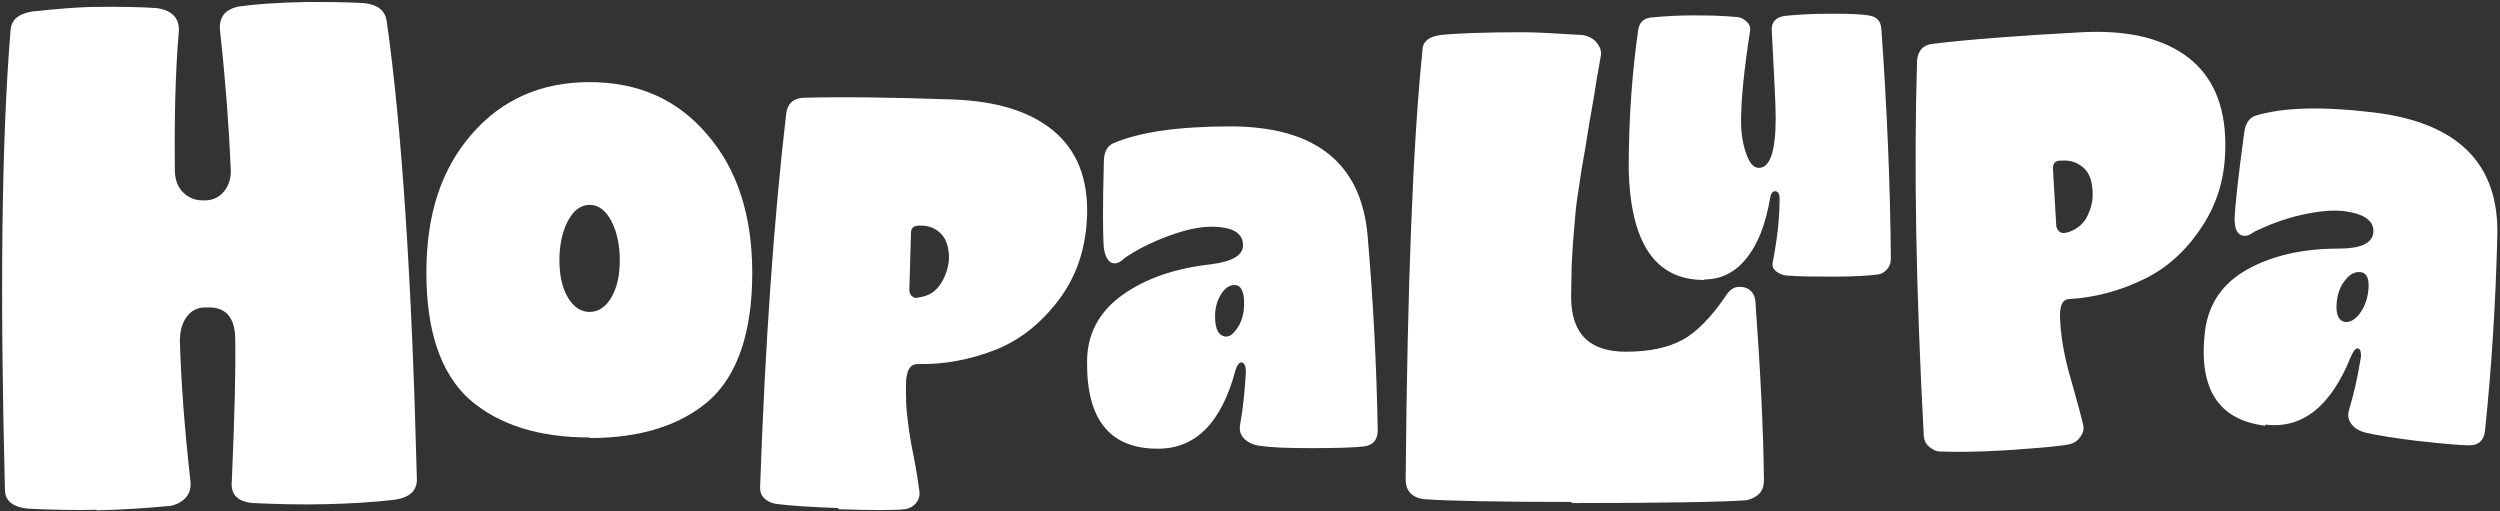 <svg width="626" height="128" viewBox="0 0 626 128" fill="none" xmlns="http://www.w3.org/2000/svg">
<rect x="0" y="0" width="626" height="128" fill="#333333" stroke="none"/>
<path d="M24.19 127.65C18.592 127.79 12.853 127.65 6.975 127.369C3.196 126.948 1.236 125.404 1.236 122.597C-0.023 73.334 0.397 35.019 2.636 7.65C2.776 4.983 4.595 3.44 8.094 2.878C13.413 2.317 18.172 1.896 22.231 1.755C29.788 1.615 35.527 1.755 39.306 2.036C43.225 2.597 45.044 4.703 44.764 8.071C43.925 17.755 43.645 29.264 43.785 42.597C43.785 44.983 44.484 46.808 45.884 48.212C47.144 49.475 48.823 50.176 50.643 50.176H51.343C53.302 50.176 54.981 49.334 56.101 47.931C57.221 46.527 57.921 44.703 57.781 42.317C57.361 32.212 56.521 20.703 55.121 7.931C54.702 4.422 56.241 2.317 59.88 1.615C63.799 1.054 69.537 0.633 77.235 0.492C81.154 0.492 85.913 0.492 91.231 0.773C94.591 1.194 96.41 2.597 96.83 5.264C100.609 31.931 103.128 70.106 104.388 120.071C104.388 122.878 102.568 124.562 98.929 125.124C93.051 125.826 87.312 126.106 81.574 126.247C75.556 126.387 69.397 126.247 63.239 125.966C59.32 125.545 57.641 123.72 58.061 120.212C58.76 103.79 59.04 92.141 58.9 84.983C58.9 79.51 56.521 76.843 52.042 76.983H51.343C49.383 76.983 47.843 77.826 46.724 79.369C45.604 80.913 45.044 82.878 45.044 85.404C45.324 95.229 46.164 107.019 47.703 120.633C47.843 122.317 47.424 123.58 46.444 124.703C45.464 125.685 44.205 126.387 42.665 126.668C36.786 127.229 30.628 127.65 24.19 127.79" fill="white"/>
<path d="M147.636 109.545C134.759 109.545 124.822 106.317 117.544 100.001C110.406 93.545 106.767 83.018 106.767 68.281C106.767 53.545 110.546 42.317 118.104 33.615C125.662 24.913 135.459 20.562 147.636 20.562C159.812 20.562 169.61 24.913 177.028 33.615C184.586 42.317 188.364 53.825 188.364 68.422C188.364 83.018 184.726 93.825 177.727 100.141C170.589 106.457 160.512 109.685 147.636 109.685M142.177 74.457C143.577 76.843 145.396 78.106 147.636 78.106C149.875 78.106 151.695 76.843 153.094 74.457C154.494 72.071 155.194 68.983 155.194 65.194C155.194 61.404 154.494 58.036 153.094 55.369C151.695 52.703 149.875 51.299 147.636 51.299C145.396 51.299 143.577 52.703 142.177 55.369C140.778 58.036 140.078 61.404 140.078 65.194C140.078 68.983 140.778 72.071 142.177 74.457Z" fill="white"/>
<path d="M209.919 127.229C203.061 126.948 197.742 126.668 193.963 126.106C192.843 125.825 192.004 125.404 191.304 124.703C190.604 124.001 190.324 123.159 190.324 122.176C191.584 85.826 193.823 54.387 196.902 28.141C197.322 25.896 198.582 24.773 200.821 24.492C210.059 24.212 222.795 24.352 238.751 24.913C249.528 25.334 257.925 27.861 263.804 32.773C269.682 37.685 272.481 44.703 272.201 53.966C271.921 62.246 269.542 69.264 265.063 75.159C260.585 81.054 255.266 85.264 249.108 87.65C242.949 90.036 236.511 91.299 229.793 91.159C227.834 91.159 226.854 92.843 226.854 96.492C226.854 99.439 226.854 102.247 227.274 105.054C227.554 107.861 228.114 110.948 228.813 114.457C229.513 117.966 229.933 120.773 230.213 123.018C230.353 124.141 230.073 125.124 229.373 125.966C228.673 126.808 227.694 127.369 226.434 127.51C223.775 127.79 218.176 127.79 209.919 127.51M230.073 74.457C232.452 74.176 234.272 73.054 235.532 71.089C236.791 69.124 237.491 67.019 237.631 64.773C237.631 62.106 237.071 60.141 235.811 58.738C234.552 57.334 232.872 56.492 230.633 56.492H230.213C228.813 56.492 228.114 57.054 228.114 58.317L227.694 72.773C227.694 72.773 227.834 73.896 228.393 74.176C228.813 74.597 229.373 74.738 230.073 74.457Z" fill="white"/>
<path d="M501.878 112.773C495.02 113.194 489.701 113.194 485.782 113.054C484.662 113.054 483.823 112.492 482.983 111.791C482.143 111.089 481.863 110.247 481.723 109.264C479.764 72.913 479.204 41.475 480.044 14.948C480.324 12.703 481.443 11.44 483.543 11.019C492.78 9.896 505.377 8.913 521.332 8.071C532.109 7.51 540.647 9.334 546.945 13.685C553.243 18.036 556.742 24.913 557.162 34.036C557.582 42.317 555.903 49.475 551.984 55.791C548.065 62.106 543.166 66.738 537.288 69.685C531.409 72.633 524.971 74.457 518.253 74.878C516.294 74.878 515.594 76.843 515.874 80.352C516.014 83.299 516.434 86.106 516.993 88.773C517.553 91.58 518.393 94.527 519.373 97.896C520.353 101.264 521.052 104.071 521.612 106.317C521.892 107.44 521.612 108.422 520.912 109.405C520.213 110.387 519.373 110.948 518.253 111.229C515.594 111.791 510.135 112.212 501.878 112.773ZM517.273 58.317C519.513 57.755 521.332 56.492 522.452 54.527C523.572 52.422 524.131 50.317 523.991 47.931C523.852 45.264 523.152 43.299 521.752 42.036C520.352 40.773 518.533 40.071 516.434 40.212H516.014C514.614 40.212 514.054 40.913 514.054 42.176L514.894 56.633C514.894 56.633 515.174 57.755 515.734 58.036C516.294 58.457 516.854 58.457 517.413 58.176" fill="white"/>
<path d="M289.836 112.352C277.94 112.352 272.061 105.054 272.201 90.597C272.201 83.72 275.14 78.106 281.019 73.896C286.897 69.685 294.315 67.159 303.273 66.177C308.591 65.475 311.25 63.931 311.25 61.404C311.25 58.317 308.591 56.773 303.273 56.773C300.473 56.773 296.974 57.475 292.776 59.019C288.577 60.562 284.798 62.387 281.579 64.633C280.319 65.896 279.199 66.177 278.22 65.755C277.24 65.194 276.68 63.931 276.4 62.106C276.12 58.317 276.12 51.159 276.4 40.633C276.4 38.106 277.24 36.562 278.779 35.861C285.358 33.054 295.155 31.65 308.031 31.65C329.445 31.65 340.922 40.913 342.462 59.159C343.861 75.44 344.701 91.72 344.981 107.72C344.981 110.106 343.861 111.51 341.482 111.79C339.103 112.071 334.764 112.212 328.326 112.212C322.587 112.212 318.388 112.071 315.729 111.65C313.91 111.51 312.51 110.808 311.53 109.826C310.551 108.843 310.271 107.72 310.551 106.176C311.25 102.387 311.67 98.036 311.95 93.545C311.95 92.422 311.95 91.72 311.53 91.159C311.25 90.738 310.831 90.597 310.411 90.878C309.991 91.159 309.571 91.861 309.291 92.984C305.792 105.896 299.354 112.352 289.976 112.352M307.052 84.282C308.031 84.282 309.011 83.44 309.991 81.896C310.971 80.352 311.53 78.387 311.53 76.001C311.53 72.913 310.691 71.369 309.151 71.369C307.891 71.369 306.772 72.071 305.792 73.615C304.812 75.159 304.252 76.984 304.252 79.229C304.252 82.597 305.232 84.282 307.192 84.282" fill="white"/>
<path d="M567.24 106.598C555.483 105.194 550.444 97.334 552.124 83.019C552.964 76.141 556.463 70.948 562.761 67.44C569.059 63.931 576.757 62.247 585.714 62.247C591.033 62.247 593.832 60.983 594.252 58.457C594.672 55.369 592.153 53.545 586.834 52.843C584.035 52.562 580.536 52.843 576.197 53.826C571.858 54.808 567.939 56.352 564.44 58.036C563.041 59.159 561.921 59.299 560.941 58.738C559.962 58.176 559.542 56.773 559.542 54.808C559.682 51.019 560.521 43.861 561.921 33.475C562.201 30.948 563.181 29.545 564.72 28.983C571.578 26.878 581.376 26.598 594.252 28.141C615.526 30.668 625.883 41.054 625.323 59.299C624.904 75.72 623.924 91.861 622.244 107.861C621.964 110.247 620.705 111.51 618.325 111.51C615.946 111.51 611.607 111.089 605.169 110.387C599.431 109.685 595.232 108.983 592.712 108.422C590.893 108.001 589.633 107.299 588.794 106.176C587.954 105.054 587.814 103.931 588.234 102.527C589.353 98.738 590.333 94.668 591.033 90.177C591.313 89.194 591.173 88.352 591.033 87.79C590.753 87.229 590.333 87.089 589.913 87.369C589.493 87.65 589.074 88.352 588.654 89.334C583.615 101.826 576.477 107.44 567.24 106.317M587.534 80.633C588.514 80.633 589.633 80.071 590.753 78.668C591.873 77.264 592.712 75.299 592.992 73.054C593.412 69.966 592.712 68.282 591.033 68.141C589.773 68.001 588.514 68.562 587.394 69.966C586.134 71.37 585.435 73.194 585.155 75.299C584.735 78.668 585.574 80.492 587.394 80.633" fill="white"/>
<path d="M393.548 125.685C374.373 125.685 362.056 125.404 356.458 124.983C353.519 124.562 351.979 122.878 351.979 120.071C352.399 71.51 353.799 35.72 356.178 12.703C356.178 10.457 357.718 9.194 360.657 8.773C364.576 8.352 371.574 8.071 381.371 8.071C384.45 8.071 389.489 8.352 396.347 8.773C397.747 9.053 399.006 9.615 399.846 10.738C400.686 11.72 401.106 12.983 400.826 14.106C400.546 15.931 399.846 19.299 399.146 24.071C398.306 28.843 397.747 32.071 397.467 33.896C397.187 35.72 396.767 38.387 396.067 42.176C395.507 45.825 395.087 48.773 394.807 50.597C394.527 52.562 394.387 54.948 394.108 58.036C393.828 60.983 393.688 63.79 393.548 66.317C393.548 68.843 393.408 71.51 393.408 74.317C393.408 83.58 398.026 88.071 407.124 88.071C412.862 88.071 417.621 87.089 421.26 85.124C424.899 83.159 428.538 79.369 432.177 74.036C433.297 72.211 434.696 71.51 436.656 71.931C438.475 72.352 439.595 73.755 439.595 76.141C440.855 93.404 441.554 108.141 441.694 120.211C441.694 121.475 441.414 122.597 440.575 123.58C439.735 124.422 438.615 124.983 437.356 125.264C431.477 125.685 416.921 125.966 393.548 125.966" fill="white"/>
<path d="M426.719 70.106C414.542 70.106 408.244 60.983 407.824 42.317C407.824 28.843 408.803 17.334 410.203 7.51C410.483 5.685 411.463 4.703 413.142 4.422C417.061 4.001 420.7 3.861 423.779 3.861C426.998 3.861 430.777 3.861 435.116 4.282C436.096 4.422 436.796 4.843 437.495 5.545C438.195 6.246 438.335 7.089 438.195 7.931C436.656 17.755 435.956 25.334 435.956 30.247C435.956 33.334 436.376 36.001 437.216 38.387C438.055 40.773 439.035 42.036 440.435 42.036C443.234 42.036 444.634 37.825 444.634 29.545C444.634 25.896 444.214 18.738 443.654 7.65C443.514 5.685 444.494 4.422 446.733 4.001C449.532 3.72 453.311 3.439 458.07 3.439C461.849 3.439 465.068 3.439 467.867 3.861C469.827 4.141 470.946 5.124 471.086 7.229C472.486 26.878 473.326 45.966 473.466 64.773C473.466 65.755 473.186 66.597 472.626 67.299C472.066 68.001 471.226 68.562 470.386 68.703C468.427 68.983 464.788 69.264 459.19 69.264C454.711 69.264 450.792 69.264 447.153 68.983C446.173 68.843 445.333 68.422 444.634 67.861C443.934 67.299 443.654 66.457 443.934 65.475C445.053 59.72 445.613 54.387 445.613 49.755C445.613 48.913 445.473 48.352 445.053 48.071C444.634 47.79 444.354 47.79 443.934 48.071C443.514 48.352 443.374 48.913 443.234 49.615C442.114 56.211 440.155 61.124 437.356 64.632C434.556 68.141 431.057 69.966 426.858 69.966" fill="white"/>
</svg>
